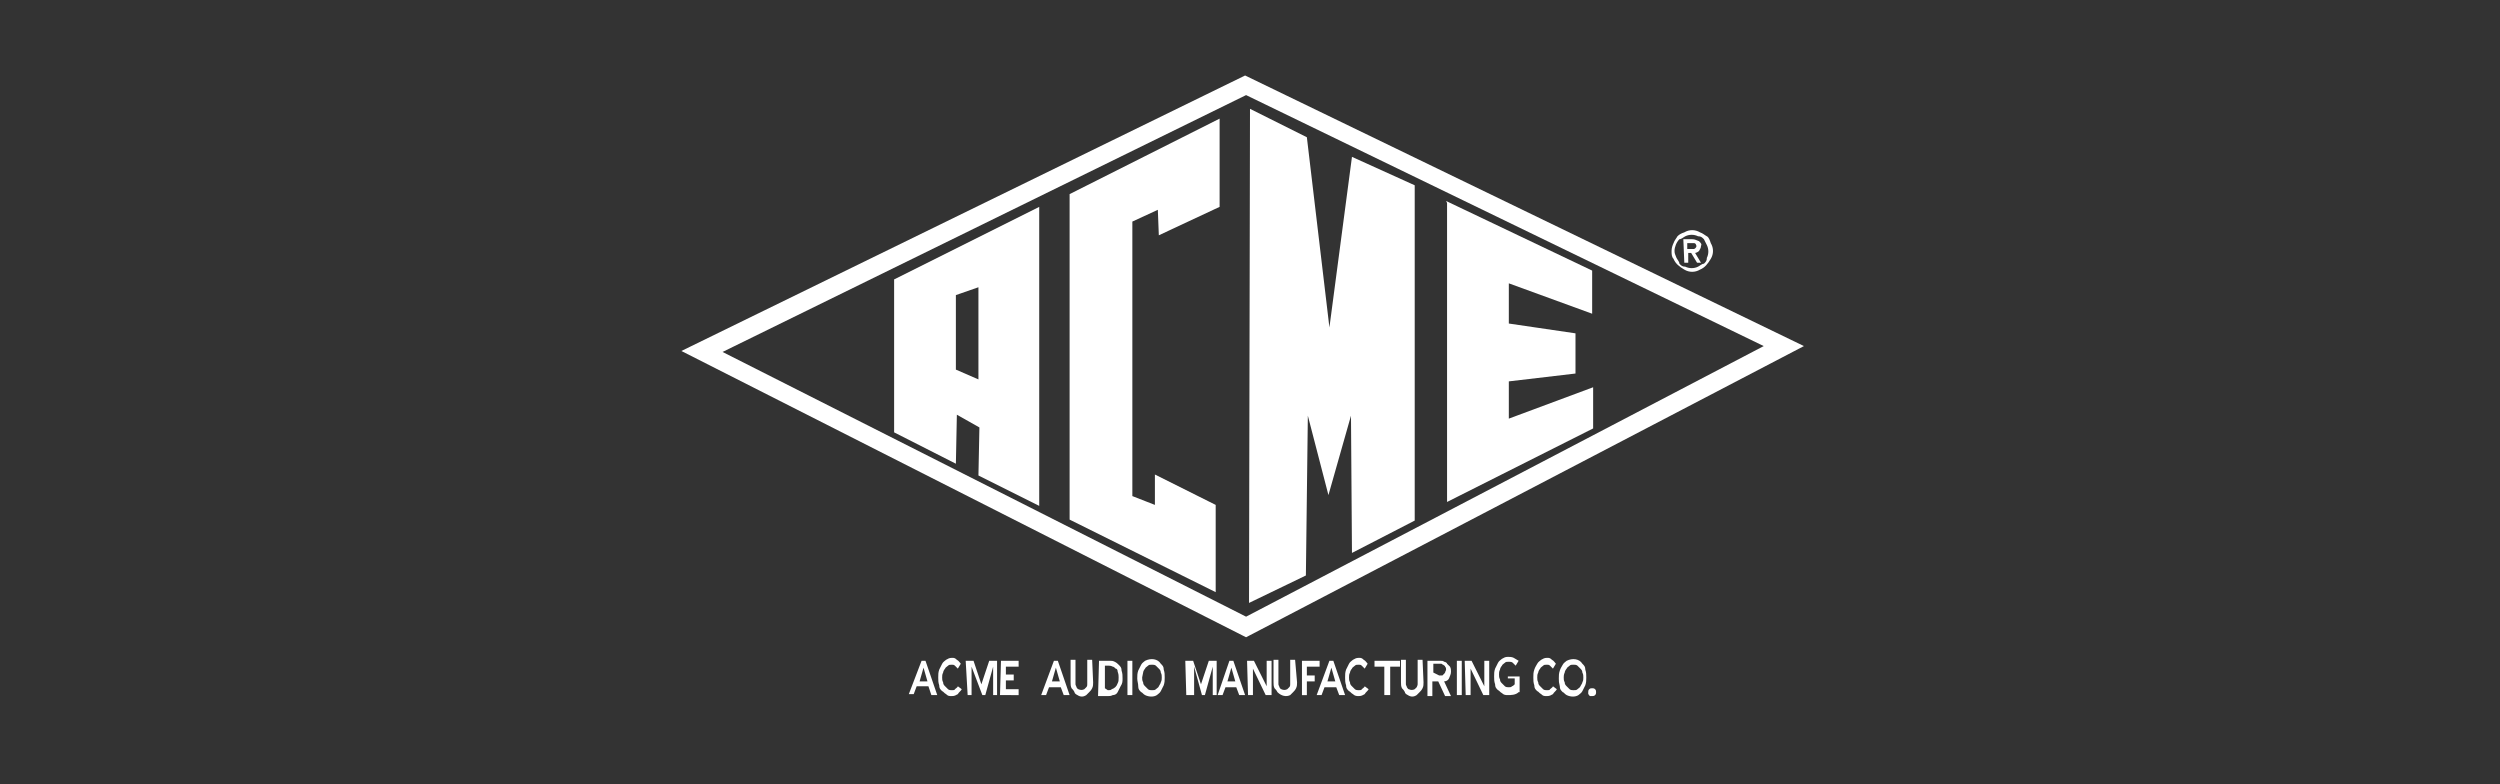 <svg xml:space="preserve" style="enable-background:new 0 0 255 80;" viewBox="0 0 255 80" y="0px" x="0px" xmlns:xlink="http://www.w3.org/1999/xlink" xmlns="http://www.w3.org/2000/svg" id="ACME_logo" version="1.1">
<rect x="0" y="0" width="255" height="80" fill="#333333" stroke="none"/>
<style type="text/css">
	.st0{fill:#FFFFFF;}
</style>
<path d="M127.1,65l-0.4-0.2l-57.2-29L127,7.7l57,27.6L127.1,65z M73.7,35.9l53.4,27l52.8-27.6L127.1,9.7L73.7,35.9z" class="st0"></path>
<path d="M91.2,28.5v15.6l6.3,3.2l0.1-5l2.3,1.3l-0.1,4.9l6.2,3.1V21.1L91.2,28.5z M99.8,38.7l-2.3-1v-7.6l2.3-0.8V38.7z" class="st0"></path>
<path d="M124.4,21.1v-9l-15.3,7.7V53l14.9,7.4v-8.9l-6.2-3.1v3.1l-2.3-0.9v-28l2.6-1.2l0.1,2.6L124.4,21.1z M127.5,11.1
	l5.8,2.9l2.3,19.4l2.3-17.4l6.4,2.9v34.2l-6.4,3.3l-0.1-14l-2.3,8.1l-2.1-8.1l-0.2,16.3l-5.8,2.8L127.5,11.1L127.5,11.1z
	 M147.5,20.5l14.9,7.1V32l-8.5-3.1V33l6.8,1v4.1l-6.8,0.8v3.8l8.6-3.2v4.2l-14.9,7.5V20.7" class="st0"></path>
<path d="M94,67.4h0.4l1.2,3.5H95L94.7,70h-1.2l-0.3,0.8h-0.5L94,67.4z M94.6,69.5l-0.4-1.4l-0.4,1.4H94.6z M97.7,68.2
	c-0.1-0.1-0.2-0.2-0.3-0.3c-0.1-0.1-0.2-0.1-0.3-0.1c-0.2,0-0.3,0-0.4,0.1c-0.1,0.1-0.3,0.2-0.3,0.3c-0.1,0.1-0.2,0.3-0.2,0.4
	c-0.1,0.2-0.1,0.3-0.1,0.5c0,0.2,0,0.3,0.1,0.5c0,0.2,0.1,0.3,0.2,0.4c0.1,0.1,0.2,0.2,0.3,0.3s0.3,0.1,0.4,0.1c0.1,0,0.3,0,0.3-0.1
	c0.1-0.1,0.3-0.2,0.3-0.3l0.4,0.3c-0.1,0.2-0.3,0.3-0.4,0.5c-0.2,0.1-0.3,0.2-0.6,0.2s-0.4,0-0.6-0.2c-0.2-0.1-0.3-0.3-0.4-0.3
	c-0.2-0.2-0.3-0.3-0.3-0.6c-0.1-0.3-0.1-0.5-0.1-0.8s0-0.5,0.1-0.8c0.1-0.2,0.2-0.4,0.3-0.6c0.1-0.2,0.3-0.3,0.4-0.4
	c0.2-0.1,0.3-0.2,0.6-0.2c0.2,0,0.3,0,0.5,0.2c0.2,0.1,0.3,0.3,0.4,0.4L97.7,68.2z M98.5,67.4h0.8l0.8,2.4l0.8-2.4h0.8v3.5h-0.4V68
	l-0.8,2.9h-0.3L99.1,68v2.9h-0.4L98.5,67.4z M102.1,67.4h1.8V68h-1.3v0.8h0.8v0.6h-0.8v0.9h1.3v0.6H102L102.1,67.4L102.1,67.4z
	 M107.5,67.4h0.4l1.2,3.5h-0.6l-0.3-0.8h-1.2l-0.3,0.8h-0.5L107.5,67.4z M108.1,69.5l-0.4-1.4l-0.4,1.4H108.1z M111.5,69.6
	c0,0.2,0,0.4-0.1,0.6c-0.1,0.2-0.2,0.3-0.3,0.4c-0.1,0.1-0.3,0.3-0.3,0.3c-0.3,0.2-0.6,0.2-0.9,0c-0.2-0.1-0.3-0.2-0.3-0.3
	c-0.1-0.2-0.2-0.3-0.3-0.4c-0.1-0.2-0.1-0.4-0.1-0.6v-2.3h0.5v2.2c0,0.1,0,0.2,0,0.3s0.1,0.2,0.1,0.3c0.1,0.1,0.1,0.2,0.2,0.2
	c0.2,0.1,0.4,0.1,0.6,0c0.1-0.1,0.2-0.2,0.2-0.2c0.1-0.1,0.1-0.2,0.1-0.3c0-0.1,0-0.2,0-0.3v-2.2h0.5L111.5,69.6z M112.1,67.4h1.1
	c0.2,0,0.3,0,0.5,0.1s0.3,0.2,0.4,0.3c0.2,0.2,0.3,0.3,0.3,0.6c0.1,0.3,0.1,0.5,0.1,0.8s0,0.5-0.2,0.8c-0.1,0.2-0.2,0.4-0.3,0.6
	s-0.3,0.3-0.5,0.3c-0.2,0.1-0.3,0.1-0.5,0.1h-1L112.1,67.4L112.1,67.4z M113,70.4c0.2,0,0.3,0,0.4-0.1c0.3-0.1,0.5-0.3,0.6-0.6
	c0.1-0.2,0.1-0.3,0.1-0.6c0-0.2,0-0.3-0.1-0.6c0-0.2-0.1-0.3-0.2-0.3c-0.1-0.1-0.2-0.2-0.3-0.2c-0.2-0.1-0.3-0.1-0.4-0.1h-0.4v2.3
	L113,70.4z M115,67.4h0.5v3.5H115V67.4z M116,69.2c0-0.3,0-0.5,0.1-0.8c0.1-0.2,0.2-0.4,0.3-0.6c0.1-0.2,0.3-0.3,0.4-0.4
	c0.6-0.3,1.3-0.2,1.6,0.3c0.2,0.2,0.3,0.3,0.3,0.6c0.1,0.3,0.1,0.5,0.1,0.8s0,0.5-0.1,0.8c-0.1,0.2-0.2,0.4-0.3,0.6
	c-0.1,0.2-0.3,0.3-0.4,0.4c-0.3,0.2-0.8,0.2-1.2,0c-0.2-0.1-0.3-0.3-0.4-0.3c-0.2-0.2-0.3-0.3-0.3-0.6C116.1,69.7,116,69.5,116,69.2
	L116,69.2z M116.5,69.1c0,0.2,0,0.3,0.1,0.5c0,0.2,0.1,0.3,0.2,0.4c0.1,0.1,0.2,0.2,0.3,0.3c0.1,0.1,0.3,0.1,0.4,0.1
	c0.2,0,0.3,0,0.4-0.1c0.1-0.1,0.3-0.2,0.3-0.3c0.1-0.2,0.2-0.3,0.2-0.4c0.1-0.2,0.1-0.3,0.1-0.5c0-0.2,0-0.3-0.1-0.5
	c0-0.2-0.1-0.3-0.2-0.4c-0.1-0.1-0.2-0.2-0.3-0.3c-0.1-0.1-0.3-0.1-0.4-0.1c-0.2,0-0.3,0-0.4,0.1c-0.1,0.1-0.3,0.2-0.3,0.3
	c-0.1,0.1-0.2,0.3-0.2,0.4S116.5,69,116.5,69.1z M120.9,67.4h0.8l0.8,2.4l0.8-2.4h0.8v3.5h-0.4V68l-0.8,2.9h-0.3l-0.8-2.9v2.9H121
	L120.9,67.4z M125.4,67.4h0.4l1.2,3.5h-0.6l-0.3-0.8H125l-0.3,0.8h-0.5L125.4,67.4z M126,69.5l-0.4-1.4l-0.4,1.4H126z M127.2,67.4
	h0.7l1.3,2.6v-2.6h0.5v3.5h-0.6l-1.3-2.7v2.7h-0.5L127.2,67.4z M132.3,69.6c0,0.2,0,0.4-0.1,0.6c-0.1,0.2-0.2,0.3-0.3,0.4
	c-0.1,0.1-0.3,0.3-0.3,0.3c-0.4,0.2-0.9,0.1-1.3-0.3c-0.1-0.2-0.2-0.3-0.3-0.4c-0.1-0.2-0.1-0.4-0.1-0.6v-2.3h0.5v2.2
	c0,0.1,0,0.2,0,0.3s0.1,0.2,0.1,0.3c0.1,0.1,0.1,0.2,0.2,0.2c0.2,0.1,0.4,0.1,0.6,0c0.1-0.1,0.2-0.2,0.2-0.2
	c0.1-0.1,0.1-0.2,0.1-0.3c0-0.1,0-0.2,0-0.3v-2.2h0.5L132.3,69.6L132.3,69.6z M132.8,67.4h1.8V68h-1.3v0.9h0.8v0.6h-0.8v1.4h-0.5
	V67.4z M135.6,67.4h0.4l1.2,3.5h-0.6l-0.3-0.8h-1.2l-0.3,0.8h-0.5L135.6,67.4z M136.2,69.5l-0.4-1.4l-0.4,1.4H136.2z M139.2,68.2
	c-0.1-0.1-0.2-0.2-0.3-0.3c-0.1-0.1-0.2-0.1-0.3-0.1c-0.2,0-0.3,0-0.4,0.1c-0.1,0.1-0.3,0.2-0.3,0.3c-0.1,0.1-0.2,0.3-0.2,0.4
	c-0.1,0.2-0.1,0.3-0.1,0.5c0,0.2,0,0.3,0.1,0.5c0,0.2,0.1,0.3,0.2,0.4c0.1,0.1,0.2,0.2,0.3,0.3c0.1,0.1,0.3,0.1,0.4,0.1
	c0.1,0,0.3,0,0.3-0.1c0.1-0.1,0.3-0.2,0.3-0.3l0.4,0.3c-0.1,0.2-0.3,0.3-0.4,0.5c-0.2,0.1-0.3,0.2-0.6,0.2c-0.2,0-0.4,0-0.6-0.2
	c-0.2-0.1-0.3-0.3-0.4-0.3c-0.2-0.2-0.3-0.3-0.3-0.6c-0.1-0.3-0.1-0.5-0.1-0.8s0-0.5,0.1-0.8c0.1-0.2,0.2-0.4,0.3-0.6
	c0.1-0.2,0.3-0.3,0.4-0.4c0.2-0.1,0.3-0.2,0.6-0.2c0.2,0,0.3,0,0.5,0.2c0.2,0.1,0.3,0.3,0.4,0.4L139.2,68.2z M141.2,68h-1v-0.6h2.6
	V68h-1v2.9h-0.6V68z M145.2,69.6c0,0.2,0,0.4-0.1,0.6c-0.1,0.2-0.2,0.3-0.3,0.4c-0.1,0.1-0.3,0.3-0.3,0.3c-0.3,0.2-0.6,0.2-0.9,0
	c-0.2-0.1-0.3-0.2-0.3-0.3c-0.1-0.2-0.2-0.3-0.3-0.4c-0.1-0.2-0.1-0.4-0.1-0.6v-2.3h0.5v2.2c0,0.1,0,0.2,0,0.3s0.1,0.2,0.1,0.3
	c0.1,0.1,0.1,0.2,0.2,0.2c0.2,0.1,0.4,0.1,0.6,0c0.1-0.1,0.2-0.2,0.2-0.2s0.1-0.2,0.1-0.3c0-0.1,0-0.2,0-0.3v-2.2h0.5L145.2,69.6z
	 M145.7,67.4h1.2c0.2,0,0.3,0,0.4,0.1c0.1,0,0.3,0.1,0.3,0.2c0.1,0.1,0.2,0.2,0.3,0.3c0.1,0.2,0.1,0.3,0.1,0.5
	c0,0.3-0.1,0.4-0.2,0.7c-0.1,0.2-0.3,0.3-0.5,0.3L148,71h-0.6l-0.7-1.5h-0.6V71h-0.5V67.4z M146.8,68.9c0.1,0,0.2,0,0.2,0
	c0.1,0,0.2,0,0.2-0.1c0.1,0,0.1-0.1,0.2-0.2c0-0.1,0.1-0.2,0.1-0.3c0-0.1,0-0.2-0.1-0.3c0-0.1-0.1-0.1-0.2-0.2
	c-0.1,0-0.1-0.1-0.2-0.1c-0.1,0-0.2,0-0.2,0h-0.6v0.9L146.8,68.9L146.8,68.9z M148.6,67.4h0.5v3.5h-0.5V67.4z M149.4,67.4h0.7
	l1.3,2.6v-2.6h0.5v3.5h-0.6l-1.3-2.7v2.7h-0.5L149.4,67.4L149.4,67.4z M154.9,70.6c-0.3,0.3-0.8,0.3-1.1,0.3c-0.2,0-0.4,0-0.6-0.2
	c-0.2-0.1-0.3-0.3-0.4-0.3c-0.2-0.2-0.3-0.3-0.3-0.6c-0.1-0.3-0.1-0.5-0.1-0.8s0-0.5,0.1-0.8c0.1-0.2,0.2-0.4,0.3-0.6
	c0.1-0.2,0.3-0.3,0.4-0.4c0.2-0.1,0.3-0.2,0.6-0.2c0.2,0,0.4,0,0.6,0.1c0.2,0.1,0.3,0.2,0.5,0.3l-0.3,0.5c-0.1-0.1-0.2-0.2-0.3-0.3
	c-0.1-0.1-0.3-0.1-0.4-0.1c-0.2,0-0.3,0-0.4,0.1c-0.1,0.1-0.3,0.2-0.3,0.3c-0.1,0.1-0.2,0.3-0.2,0.4c-0.1,0.2-0.1,0.3-0.1,0.5
	s0,0.3,0.1,0.5c0,0.2,0.1,0.3,0.2,0.4c0.1,0.1,0.2,0.2,0.3,0.3c0.1,0.1,0.3,0.1,0.4,0.1c0.1,0,0.3,0,0.3-0.1c0.1,0,0.2-0.1,0.3-0.2
	v-0.6h-0.7V69h1.2V70.6L154.9,70.6z M158.4,68.2c-0.1-0.1-0.2-0.2-0.3-0.3c-0.1-0.1-0.2-0.1-0.3-0.1c-0.2,0-0.3,0-0.4,0.1
	c-0.1,0.1-0.3,0.2-0.3,0.3c-0.1,0.1-0.2,0.3-0.2,0.4c-0.1,0.2-0.1,0.3-0.1,0.5c0,0.2,0,0.3,0.1,0.5c0,0.2,0.1,0.3,0.2,0.4
	c0.1,0.1,0.2,0.2,0.3,0.3c0.1,0.1,0.3,0.1,0.4,0.1c0.1,0,0.3,0,0.3-0.1c0.1-0.1,0.3-0.2,0.3-0.3l0.4,0.3c-0.1,0.2-0.3,0.3-0.4,0.5
	c-0.2,0.1-0.3,0.2-0.6,0.2s-0.4,0-0.6-0.2c-0.2-0.1-0.3-0.3-0.4-0.3c-0.2-0.2-0.3-0.3-0.3-0.6c-0.1-0.3-0.1-0.5-0.1-0.8
	s0-0.5,0.1-0.8c0.1-0.3,0.2-0.4,0.3-0.6c0.1-0.2,0.3-0.3,0.4-0.4c0.2-0.1,0.3-0.2,0.6-0.2c0.2,0,0.3,0,0.5,0.2
	c0.2,0.1,0.3,0.3,0.4,0.4L158.4,68.2z M159,69.2c0-0.3,0-0.5,0.1-0.8c0.1-0.3,0.2-0.4,0.3-0.6c0.1-0.2,0.3-0.3,0.4-0.4
	c0.6-0.3,1.3-0.2,1.6,0.3c0.2,0.2,0.3,0.3,0.3,0.6c0.1,0.3,0.1,0.5,0.1,0.8s0,0.5-0.1,0.8c-0.1,0.2-0.2,0.4-0.3,0.6
	c-0.1,0.2-0.3,0.3-0.4,0.4c-0.3,0.2-0.8,0.2-1.2,0c-0.2-0.1-0.3-0.3-0.4-0.3c-0.2-0.2-0.3-0.3-0.3-0.6C159,69.6,159,69.5,159,69.2z
	 M159.5,69.1c0,0.2,0,0.3,0.1,0.5c0,0.2,0.1,0.3,0.2,0.4c0.1,0.1,0.2,0.2,0.3,0.3c0.1,0.1,0.3,0.1,0.4,0.1c0.2,0,0.3,0,0.4-0.1
	c0.1-0.1,0.3-0.2,0.3-0.3c0.1-0.2,0.2-0.3,0.2-0.4c0.1-0.2,0.1-0.3,0.1-0.5c0-0.2,0-0.3-0.1-0.5c0-0.2-0.1-0.3-0.2-0.4
	c-0.1-0.1-0.2-0.2-0.3-0.3c-0.1-0.1-0.3-0.1-0.4-0.1c-0.2,0-0.3,0-0.4,0.1c-0.1,0.1-0.3,0.2-0.3,0.3c-0.1,0.1-0.2,0.3-0.2,0.4
	C159.5,68.8,159.5,69,159.5,69.1z M162,70.6c0-0.1,0-0.2,0.1-0.3c0.1-0.1,0.2-0.1,0.3-0.1c0.1,0,0.2,0,0.3,0.1
	c0.1,0.1,0.1,0.2,0.1,0.3c0,0.1,0,0.2-0.1,0.3c-0.1,0.1-0.2,0.1-0.3,0.1c-0.1,0-0.1,0-0.2,0c0,0-0.1,0-0.1-0.1l-0.1-0.1
	C162,70.7,162,70.6,162,70.6L162,70.6z M170.5,25.6c0-0.3,0.1-0.6,0.2-0.8c0.1-0.3,0.3-0.5,0.4-0.7c0.2-0.2,0.4-0.3,0.7-0.4
	c0.5-0.3,1.1-0.3,1.6,0c0.3,0.1,0.5,0.3,0.7,0.4s0.3,0.4,0.4,0.7c0.3,0.5,0.3,1.1,0,1.6s-0.6,0.9-1.1,1.1c-0.5,0.3-1.1,0.3-1.6,0
	c-0.5-0.3-0.9-0.6-1.1-1.1C170.5,26.2,170.5,25.9,170.5,25.6L170.5,25.6z M170.8,25.6c0,0.3,0.1,0.4,0.2,0.7
	c0.1,0.2,0.3,0.4,0.3,0.6c0.2,0.2,0.3,0.3,0.6,0.3c0.4,0.2,0.9,0.2,1.3,0c0.2-0.1,0.4-0.3,0.6-0.3c0.2-0.2,0.3-0.3,0.3-0.6
	c0.2-0.4,0.2-0.9,0-1.3c-0.1-0.2-0.2-0.4-0.3-0.6c-0.2-0.2-0.3-0.3-0.6-0.3c-0.4-0.2-0.9-0.2-1.3,0c-0.2,0.1-0.4,0.3-0.6,0.3
	C171,24.7,170.8,25.2,170.8,25.6L170.8,25.6z M171.7,24.4h0.9c0.3,0,0.4,0.1,0.7,0.2c0.2,0.2,0.3,0.3,0.2,0.5c0,0.2-0.1,0.3-0.2,0.5
	c-0.1,0.1-0.3,0.2-0.4,0.2l0.6,1h-0.4l-0.6-1h-0.3v1h-0.4L171.7,24.4z M172.1,25.4h0.5c0.1,0,0.2,0,0.2,0c0.2-0.1,0.3-0.3,0.2-0.4
	c0-0.1-0.1-0.2-0.2-0.2s-0.1,0-0.2,0h-0.5V25.4z" class="st0"></path>
</svg>
